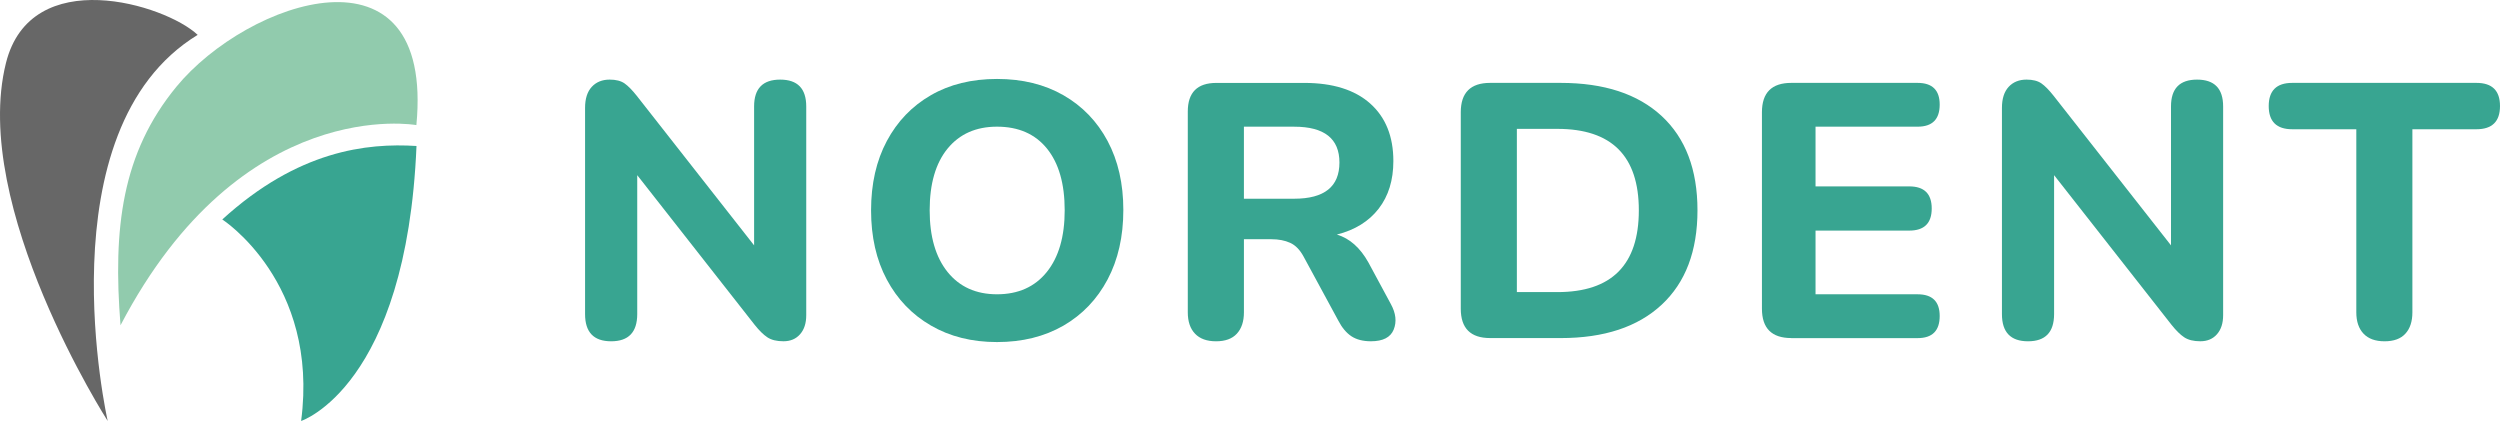 <?xml version="1.0" encoding="utf-8"?>
<!-- Generator: Adobe Illustrator 16.0.0, SVG Export Plug-In . SVG Version: 6.00 Build 0)  -->
<!DOCTYPE svg PUBLIC "-//W3C//DTD SVG 1.1//EN" "http://www.w3.org/Graphics/SVG/1.1/DTD/svg11.dtd">
<svg version="1.1" id="Capa_1" xmlns="http://www.w3.org/2000/svg" xmlns:xlink="http://www.w3.org/1999/xlink" x="0px" y="0px"
	 width="207.842px" height="35px" viewBox="14.846 2.5 207.842 35" enable-background="new 14.846 2.5 207.842 35"
	 xml:space="preserve">
<g>
	<g>
		<path fill="#676767" d="M31.28,5.399C28.592,2.861,17.403-0.55,15.339,7.746C12.369,19.681,23.8,37.5,23.8,37.5
			S18.314,13.318,31.28,5.399"/>
		<path fill="#91CBAD" d="M24.865,29.543c-0.643-8.08,0.118-14.325,4.649-19.836c5.884-7.155,21.46-12.608,19.949,3.193
			C49.463,12.9,34.943,10.261,24.865,29.543"/>
		<path fill="#38A591" d="M33.326,20.745c0,0,8.074,5.209,6.554,16.754c0,0,8.761-2.858,9.592-22.862
			C45.335,14.376,39.62,15.012,33.326,20.745"/>
	</g>
	<path fill="#38A591" d="M65.654,30.874c-1.444,0-2.167-0.752-2.167-2.256V11.467c0-0.764,0.186-1.344,0.557-1.747
		c0.37-0.4,0.866-0.602,1.49-0.602c0.521,0,0.933,0.106,1.234,0.315c0.301,0.212,0.64,0.558,1.022,1.039l9.75,12.426V11.347
		c0-1.486,0.722-2.228,2.167-2.228c1.444,0,2.167,0.742,2.167,2.228v17.362c0,0.661-0.169,1.188-0.511,1.577
		c-0.343,0.392-0.803,0.586-1.383,0.586c-0.563,0-1.008-0.109-1.338-0.329c-0.331-0.219-0.688-0.573-1.068-1.053l-9.75-12.427
		v11.553C67.821,30.122,67.099,30.874,65.654,30.874z"/>
	<path fill="#38A591" d="M97.734,30.938c-2.085,0-3.917-0.458-5.489-1.371c-1.574-0.91-2.799-2.186-3.671-3.821
		c-0.873-1.633-1.31-3.555-1.31-5.759c0-2.208,0.437-4.126,1.31-5.763c0.872-1.633,2.091-2.902,3.657-3.805
		c1.563-0.905,3.398-1.355,5.506-1.355c2.106,0,3.945,0.451,5.521,1.354c1.573,0.905,2.798,2.171,3.67,3.805
		c0.873,1.637,1.308,3.548,1.308,5.732c0,2.207-0.436,4.134-1.308,5.778c-0.872,1.646-2.097,2.927-3.67,3.84
		C101.681,30.479,99.842,30.938,97.734,30.938z M97.734,26.966c1.766,0,3.146-0.619,4.138-1.851
		c0.994-1.234,1.489-2.945,1.489-5.131c0-2.208-0.491-3.917-1.474-5.132c-0.983-1.213-2.368-1.821-4.154-1.821
		c-1.745,0-3.112,0.608-4.107,1.821c-0.993,1.215-1.49,2.924-1.49,5.132c0,2.186,0.496,3.895,1.49,5.131
		C94.621,26.347,95.989,26.966,97.734,26.966z"/>
	<path fill="#38A591" d="M115.944,30.874c-0.764,0-1.345-0.21-1.747-0.631c-0.401-0.42-0.602-1.01-0.602-1.775V11.769
		c0-1.584,0.793-2.376,2.377-2.376h7.31c2.367,0,4.192,0.571,5.478,1.713c1.282,1.143,1.926,2.738,1.926,4.785
		c0,1.586-0.406,2.904-1.22,3.957c-0.813,1.051-1.971,1.771-3.475,2.152c1.063,0.32,1.935,1.094,2.618,2.316l1.866,3.459
		c0.42,0.762,0.5,1.47,0.24,2.12c-0.262,0.652-0.893,0.977-1.896,0.977c-0.663,0-1.204-0.142-1.624-0.419
		c-0.421-0.28-0.782-0.713-1.084-1.295l-2.888-5.326c-0.303-0.562-0.674-0.942-1.112-1.142c-0.443-0.202-0.963-0.302-1.564-0.302
		h-2.285v6.078c0,0.762-0.2,1.354-0.588,1.775C117.284,30.667,116.705,30.874,115.944,30.874z M118.261,19.021h4.181
		c2.506,0,3.761-1.003,3.761-3.009c0-1.985-1.255-2.979-3.761-2.979h-4.181V19.021z"/>
	<path fill="#38A591" d="M138.727,30.605c-1.623,0-2.437-0.814-2.437-2.438V11.829c0-1.623,0.813-2.438,2.437-2.438h5.867
		c3.611,0,6.408,0.917,8.396,2.753c1.985,1.838,2.979,4.448,2.979,7.841c0,3.389-0.995,6.007-2.979,7.851
		c-1.986,1.847-4.785,2.771-8.396,2.771L138.727,30.605L138.727,30.605z M140.953,26.784h3.37c4.514,0,6.77-2.267,6.77-6.799
		c0-4.513-2.256-6.771-6.77-6.771h-3.37V26.784z"/>
	<path fill="#38A591" d="M163.765,30.605c-1.623,0-2.437-0.814-2.437-2.438V11.829c0-1.623,0.813-2.438,2.437-2.438h10.502
		c1.226,0,1.839,0.602,1.839,1.805c0,1.223-0.611,1.836-1.839,1.836h-8.483v4.964h7.791c1.246,0,1.868,0.613,1.868,1.838
		c0,1.225-0.622,1.837-1.868,1.837h-7.791v5.295h8.483c1.226,0,1.839,0.602,1.839,1.805c0,1.226-0.611,1.839-1.839,1.839h-10.502
		V30.605z"/>
	<path fill="#38A591" d="M183.449,30.874c-1.444,0-2.168-0.752-2.168-2.256V11.467c0-0.764,0.187-1.344,0.558-1.747
		c0.371-0.4,0.866-0.602,1.489-0.602c0.522,0,0.934,0.106,1.234,0.315c0.302,0.21,0.64,0.557,1.021,1.039l9.753,12.426V11.347
		c0-1.486,0.721-2.228,2.167-2.228c1.444,0,2.167,0.742,2.167,2.228v17.362c0,0.661-0.17,1.188-0.511,1.577
		c-0.344,0.394-0.806,0.586-1.385,0.586c-0.563,0-1.006-0.109-1.337-0.329c-0.333-0.219-0.688-0.573-1.069-1.053l-9.751-12.427
		v11.553C185.614,30.122,184.893,30.874,183.449,30.874z"/>
	<path fill="#38A591" d="M213.092,30.874c-0.765,0-1.346-0.21-1.747-0.631c-0.399-0.42-0.603-1.01-0.603-1.775V13.245h-5.327
		c-1.303,0-1.955-0.643-1.955-1.927c0-1.284,0.652-1.927,1.955-1.927h15.316c1.304,0,1.957,0.641,1.957,1.927
		c0,1.282-0.653,1.927-1.957,1.927h-5.327v15.222c0,0.766-0.197,1.356-0.586,1.776C214.432,30.667,213.854,30.874,213.092,30.874z"
		/>
</g>
</svg>
